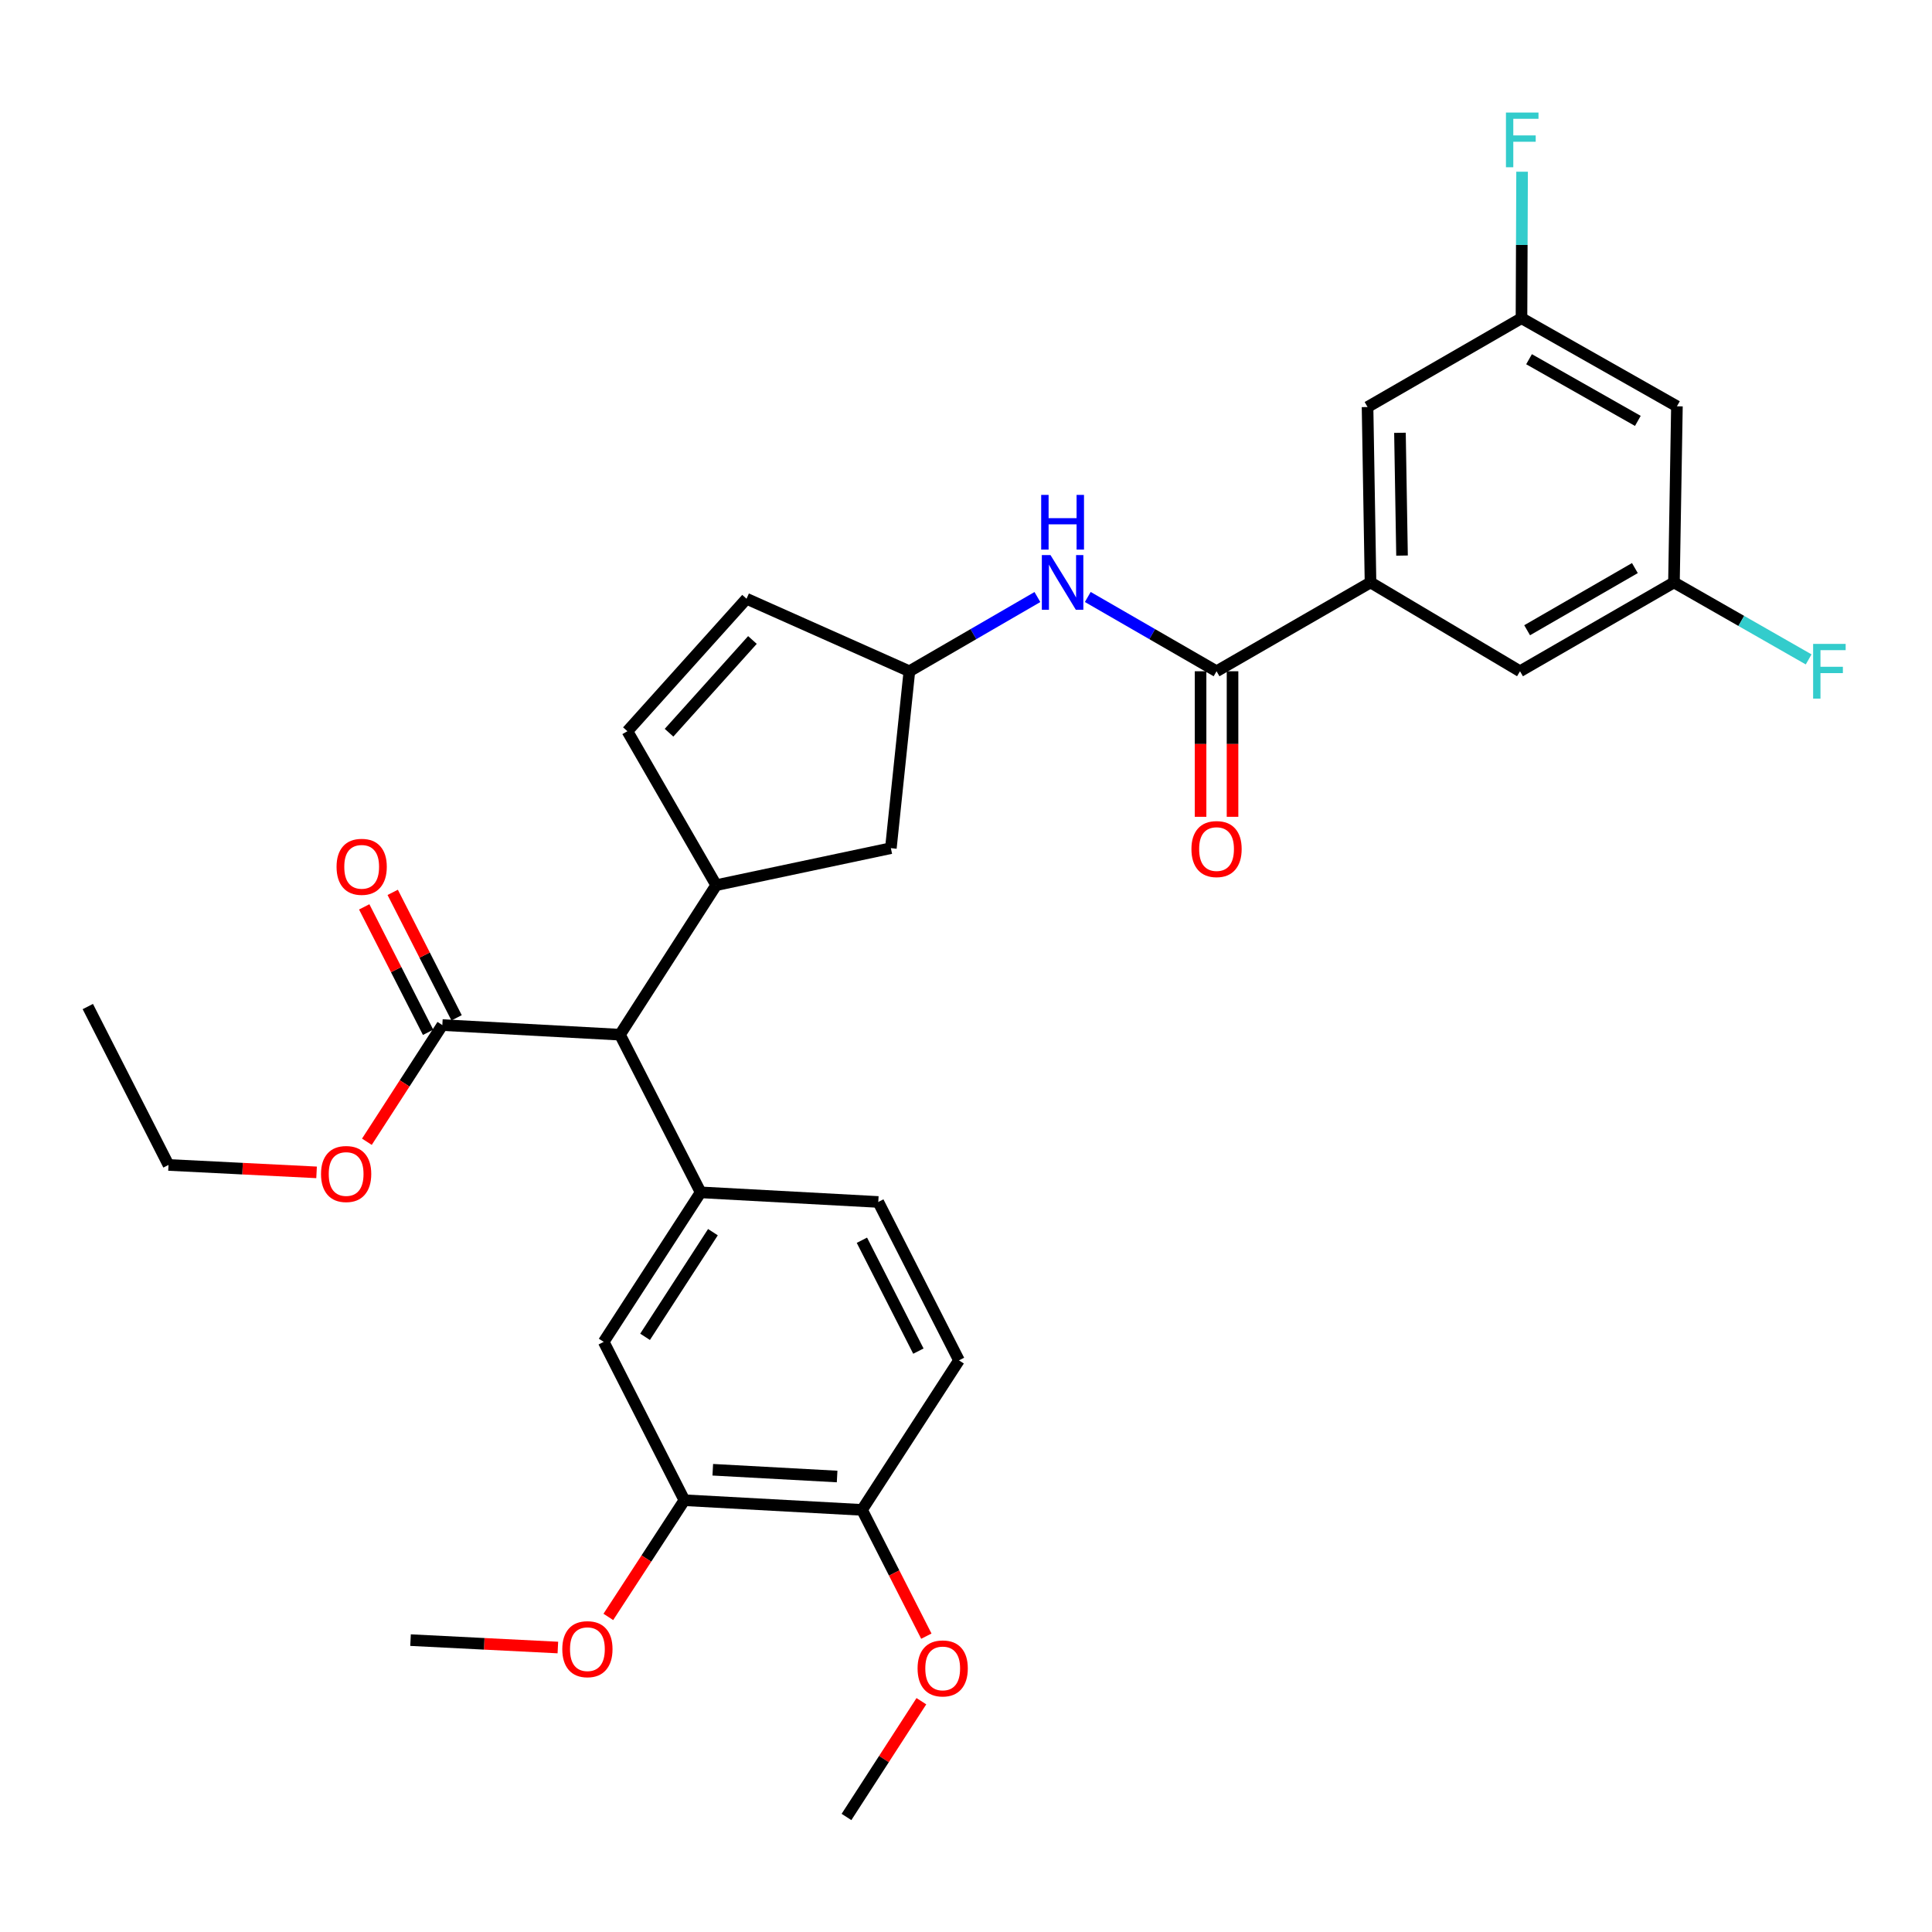 <?xml version='1.0' encoding='iso-8859-1'?>
<svg version='1.1' baseProfile='full'
              xmlns='http://www.w3.org/2000/svg'
                      xmlns:rdkit='http://www.rdkit.org/xml'
                      xmlns:xlink='http://www.w3.org/1999/xlink'
                  xml:space='preserve'
width='1000px' height='1000px' viewBox='0 0 1000 1000'>
<!-- END OF HEADER -->
<rect style='opacity:1.0;fill:#FFFFFF;stroke:none' width='1000' height='1000' x='0' y='0'> </rect>
<path class='bond-2' d='M 629.685,347.442 L 709.375,301.47' style='fill:none;fill-rule:evenodd;stroke:#000000;stroke-width:6px;stroke-linecap:butt;stroke-linejoin:miter;stroke-opacity:1' />
<path class='bond-5' d='M 629.685,347.442 L 596.36,328.217' style='fill:none;fill-rule:evenodd;stroke:#000000;stroke-width:6px;stroke-linecap:butt;stroke-linejoin:miter;stroke-opacity:1' />
<path class='bond-5' d='M 596.36,328.217 L 563.035,308.993' style='fill:none;fill-rule:evenodd;stroke:#0000FF;stroke-width:6px;stroke-linecap:butt;stroke-linejoin:miter;stroke-opacity:1' />
<path class='bond-16' d='M 621.412,347.442 L 621.412,385.109' style='fill:none;fill-rule:evenodd;stroke:#000000;stroke-width:6px;stroke-linecap:butt;stroke-linejoin:miter;stroke-opacity:1' />
<path class='bond-16' d='M 621.412,385.109 L 621.412,422.776' style='fill:none;fill-rule:evenodd;stroke:#FF0000;stroke-width:6px;stroke-linecap:butt;stroke-linejoin:miter;stroke-opacity:1' />
<path class='bond-16' d='M 637.958,347.442 L 637.958,385.109' style='fill:none;fill-rule:evenodd;stroke:#000000;stroke-width:6px;stroke-linecap:butt;stroke-linejoin:miter;stroke-opacity:1' />
<path class='bond-16' d='M 637.958,385.109 L 637.958,422.776' style='fill:none;fill-rule:evenodd;stroke:#FF0000;stroke-width:6px;stroke-linecap:butt;stroke-linejoin:miter;stroke-opacity:1' />
<path class='bond-0' d='M 362.652,617.16 L 320.899,535.549' style='fill:none;fill-rule:evenodd;stroke:#000000;stroke-width:6px;stroke-linecap:butt;stroke-linejoin:miter;stroke-opacity:1' />
<path class='bond-7' d='M 362.652,617.16 L 312.479,694.542' style='fill:none;fill-rule:evenodd;stroke:#000000;stroke-width:6px;stroke-linecap:butt;stroke-linejoin:miter;stroke-opacity:1' />
<path class='bond-7' d='M 369.009,637.769 L 333.888,691.937' style='fill:none;fill-rule:evenodd;stroke:#000000;stroke-width:6px;stroke-linecap:butt;stroke-linejoin:miter;stroke-opacity:1' />
<path class='bond-14' d='M 362.652,617.16 L 454.595,622.133' style='fill:none;fill-rule:evenodd;stroke:#000000;stroke-width:6px;stroke-linecap:butt;stroke-linejoin:miter;stroke-opacity:1' />
<path class='bond-1' d='M 370.704,458.157 L 461.113,439.009' style='fill:none;fill-rule:evenodd;stroke:#000000;stroke-width:6px;stroke-linecap:butt;stroke-linejoin:miter;stroke-opacity:1' />
<path class='bond-3' d='M 370.704,458.157 L 320.899,535.549' style='fill:none;fill-rule:evenodd;stroke:#000000;stroke-width:6px;stroke-linecap:butt;stroke-linejoin:miter;stroke-opacity:1' />
<path class='bond-32' d='M 370.704,458.157 L 324.742,378.476' style='fill:none;fill-rule:evenodd;stroke:#000000;stroke-width:6px;stroke-linecap:butt;stroke-linejoin:miter;stroke-opacity:1' />
<path class='bond-12' d='M 709.375,301.47 L 707.84,210.676' style='fill:none;fill-rule:evenodd;stroke:#000000;stroke-width:6px;stroke-linecap:butt;stroke-linejoin:miter;stroke-opacity:1' />
<path class='bond-12' d='M 725.689,287.571 L 724.614,224.015' style='fill:none;fill-rule:evenodd;stroke:#000000;stroke-width:6px;stroke-linecap:butt;stroke-linejoin:miter;stroke-opacity:1' />
<path class='bond-13' d='M 709.375,301.47 L 786.758,347.442' style='fill:none;fill-rule:evenodd;stroke:#000000;stroke-width:6px;stroke-linecap:butt;stroke-linejoin:miter;stroke-opacity:1' />
<path class='bond-6' d='M 320.899,535.549 L 228.956,530.575' style='fill:none;fill-rule:evenodd;stroke:#000000;stroke-width:6px;stroke-linecap:butt;stroke-linejoin:miter;stroke-opacity:1' />
<path class='bond-4' d='M 324.742,378.476 L 386.405,309.909' style='fill:none;fill-rule:evenodd;stroke:#000000;stroke-width:6px;stroke-linecap:butt;stroke-linejoin:miter;stroke-opacity:1' />
<path class='bond-4' d='M 346.294,379.255 L 389.459,331.258' style='fill:none;fill-rule:evenodd;stroke:#000000;stroke-width:6px;stroke-linecap:butt;stroke-linejoin:miter;stroke-opacity:1' />
<path class='bond-10' d='M 536.964,309.025 L 503.827,328.233' style='fill:none;fill-rule:evenodd;stroke:#0000FF;stroke-width:6px;stroke-linecap:butt;stroke-linejoin:miter;stroke-opacity:1' />
<path class='bond-10' d='M 503.827,328.233 L 470.691,347.442' style='fill:none;fill-rule:evenodd;stroke:#000000;stroke-width:6px;stroke-linecap:butt;stroke-linejoin:miter;stroke-opacity:1' />
<path class='bond-20' d='M 236.328,526.821 L 219.795,494.353' style='fill:none;fill-rule:evenodd;stroke:#000000;stroke-width:6px;stroke-linecap:butt;stroke-linejoin:miter;stroke-opacity:1' />
<path class='bond-20' d='M 219.795,494.353 L 203.263,461.885' style='fill:none;fill-rule:evenodd;stroke:#FF0000;stroke-width:6px;stroke-linecap:butt;stroke-linejoin:miter;stroke-opacity:1' />
<path class='bond-20' d='M 221.583,534.33 L 205.05,501.861' style='fill:none;fill-rule:evenodd;stroke:#000000;stroke-width:6px;stroke-linecap:butt;stroke-linejoin:miter;stroke-opacity:1' />
<path class='bond-20' d='M 205.05,501.861 L 188.518,469.393' style='fill:none;fill-rule:evenodd;stroke:#FF0000;stroke-width:6px;stroke-linecap:butt;stroke-linejoin:miter;stroke-opacity:1' />
<path class='bond-22' d='M 228.956,530.575 L 209.429,560.772' style='fill:none;fill-rule:evenodd;stroke:#000000;stroke-width:6px;stroke-linecap:butt;stroke-linejoin:miter;stroke-opacity:1' />
<path class='bond-22' d='M 209.429,560.772 L 189.902,590.969' style='fill:none;fill-rule:evenodd;stroke:#FF0000;stroke-width:6px;stroke-linecap:butt;stroke-linejoin:miter;stroke-opacity:1' />
<path class='bond-8' d='M 312.479,694.542 L 354.24,776.512' style='fill:none;fill-rule:evenodd;stroke:#000000;stroke-width:6px;stroke-linecap:butt;stroke-linejoin:miter;stroke-opacity:1' />
<path class='bond-15' d='M 354.24,776.512 L 446.184,781.513' style='fill:none;fill-rule:evenodd;stroke:#000000;stroke-width:6px;stroke-linecap:butt;stroke-linejoin:miter;stroke-opacity:1' />
<path class='bond-15' d='M 368.931,760.74 L 433.291,764.241' style='fill:none;fill-rule:evenodd;stroke:#000000;stroke-width:6px;stroke-linecap:butt;stroke-linejoin:miter;stroke-opacity:1' />
<path class='bond-25' d='M 354.24,776.512 L 334.556,806.71' style='fill:none;fill-rule:evenodd;stroke:#000000;stroke-width:6px;stroke-linecap:butt;stroke-linejoin:miter;stroke-opacity:1' />
<path class='bond-25' d='M 334.556,806.71 L 314.872,836.909' style='fill:none;fill-rule:evenodd;stroke:#FF0000;stroke-width:6px;stroke-linecap:butt;stroke-linejoin:miter;stroke-opacity:1' />
<path class='bond-9' d='M 386.405,309.909 L 470.691,347.442' style='fill:none;fill-rule:evenodd;stroke:#000000;stroke-width:6px;stroke-linecap:butt;stroke-linejoin:miter;stroke-opacity:1' />
<path class='bond-11' d='M 470.691,347.442 L 461.113,439.009' style='fill:none;fill-rule:evenodd;stroke:#000000;stroke-width:6px;stroke-linecap:butt;stroke-linejoin:miter;stroke-opacity:1' />
<path class='bond-17' d='M 707.84,210.676 L 787.521,164.695' style='fill:none;fill-rule:evenodd;stroke:#000000;stroke-width:6px;stroke-linecap:butt;stroke-linejoin:miter;stroke-opacity:1' />
<path class='bond-18' d='M 786.758,347.442 L 866.439,301.47' style='fill:none;fill-rule:evenodd;stroke:#000000;stroke-width:6px;stroke-linecap:butt;stroke-linejoin:miter;stroke-opacity:1' />
<path class='bond-18' d='M 790.441,326.214 L 846.217,294.034' style='fill:none;fill-rule:evenodd;stroke:#000000;stroke-width:6px;stroke-linecap:butt;stroke-linejoin:miter;stroke-opacity:1' />
<path class='bond-21' d='M 454.595,622.133 L 496.366,704.121' style='fill:none;fill-rule:evenodd;stroke:#000000;stroke-width:6px;stroke-linecap:butt;stroke-linejoin:miter;stroke-opacity:1' />
<path class='bond-21' d='M 446.117,641.943 L 475.357,699.334' style='fill:none;fill-rule:evenodd;stroke:#000000;stroke-width:6px;stroke-linecap:butt;stroke-linejoin:miter;stroke-opacity:1' />
<path class='bond-26' d='M 446.184,781.513 L 462.828,814.192' style='fill:none;fill-rule:evenodd;stroke:#000000;stroke-width:6px;stroke-linecap:butt;stroke-linejoin:miter;stroke-opacity:1' />
<path class='bond-26' d='M 462.828,814.192 L 479.472,846.872' style='fill:none;fill-rule:evenodd;stroke:#FF0000;stroke-width:6px;stroke-linecap:butt;stroke-linejoin:miter;stroke-opacity:1' />
<path class='bond-33' d='M 446.184,781.513 L 496.366,704.121' style='fill:none;fill-rule:evenodd;stroke:#000000;stroke-width:6px;stroke-linecap:butt;stroke-linejoin:miter;stroke-opacity:1' />
<path class='bond-23' d='M 787.521,164.695 L 787.676,126.786' style='fill:none;fill-rule:evenodd;stroke:#000000;stroke-width:6px;stroke-linecap:butt;stroke-linejoin:miter;stroke-opacity:1' />
<path class='bond-23' d='M 787.676,126.786 L 787.83,88.878' style='fill:none;fill-rule:evenodd;stroke:#33CCCC;stroke-width:6px;stroke-linecap:butt;stroke-linejoin:miter;stroke-opacity:1' />
<path class='bond-31' d='M 787.521,164.695 L 867.974,210.299' style='fill:none;fill-rule:evenodd;stroke:#000000;stroke-width:6px;stroke-linecap:butt;stroke-linejoin:miter;stroke-opacity:1' />
<path class='bond-31' d='M 791.429,185.93 L 847.746,217.853' style='fill:none;fill-rule:evenodd;stroke:#000000;stroke-width:6px;stroke-linecap:butt;stroke-linejoin:miter;stroke-opacity:1' />
<path class='bond-19' d='M 866.439,301.47 L 867.974,210.299' style='fill:none;fill-rule:evenodd;stroke:#000000;stroke-width:6px;stroke-linecap:butt;stroke-linejoin:miter;stroke-opacity:1' />
<path class='bond-24' d='M 866.439,301.47 L 901.297,321.389' style='fill:none;fill-rule:evenodd;stroke:#000000;stroke-width:6px;stroke-linecap:butt;stroke-linejoin:miter;stroke-opacity:1' />
<path class='bond-24' d='M 901.297,321.389 L 936.155,341.307' style='fill:none;fill-rule:evenodd;stroke:#33CCCC;stroke-width:6px;stroke-linecap:butt;stroke-linejoin:miter;stroke-opacity:1' />
<path class='bond-27' d='M 163.858,606.815 L 125.537,604.895' style='fill:none;fill-rule:evenodd;stroke:#FF0000;stroke-width:6px;stroke-linecap:butt;stroke-linejoin:miter;stroke-opacity:1' />
<path class='bond-27' d='M 125.537,604.895 L 87.216,602.976' style='fill:none;fill-rule:evenodd;stroke:#000000;stroke-width:6px;stroke-linecap:butt;stroke-linejoin:miter;stroke-opacity:1' />
<path class='bond-28' d='M 288.749,852.758 L 250.62,850.84' style='fill:none;fill-rule:evenodd;stroke:#FF0000;stroke-width:6px;stroke-linecap:butt;stroke-linejoin:miter;stroke-opacity:1' />
<path class='bond-28' d='M 250.62,850.84 L 212.492,848.922' style='fill:none;fill-rule:evenodd;stroke:#000000;stroke-width:6px;stroke-linecap:butt;stroke-linejoin:miter;stroke-opacity:1' />
<path class='bond-29' d='M 476.905,880.544 L 457.523,910.502' style='fill:none;fill-rule:evenodd;stroke:#FF0000;stroke-width:6px;stroke-linecap:butt;stroke-linejoin:miter;stroke-opacity:1' />
<path class='bond-29' d='M 457.523,910.502 L 438.141,940.461' style='fill:none;fill-rule:evenodd;stroke:#000000;stroke-width:6px;stroke-linecap:butt;stroke-linejoin:miter;stroke-opacity:1' />
<path class='bond-30' d='M 87.216,602.976 L 45.455,520.988' style='fill:none;fill-rule:evenodd;stroke:#000000;stroke-width:6px;stroke-linecap:butt;stroke-linejoin:miter;stroke-opacity:1' />
<path  class='atom-6' d='M 543.735 287.31
L 553.015 302.31
Q 553.935 303.79, 555.415 306.47
Q 556.895 309.15, 556.975 309.31
L 556.975 287.31
L 560.735 287.31
L 560.735 315.63
L 556.855 315.63
L 546.895 299.23
Q 545.735 297.31, 544.495 295.11
Q 543.295 292.91, 542.935 292.23
L 542.935 315.63
L 539.255 315.63
L 539.255 287.31
L 543.735 287.31
' fill='#0000FF'/>
<path  class='atom-6' d='M 538.915 256.158
L 542.755 256.158
L 542.755 268.198
L 557.235 268.198
L 557.235 256.158
L 561.075 256.158
L 561.075 284.478
L 557.235 284.478
L 557.235 271.398
L 542.755 271.398
L 542.755 284.478
L 538.915 284.478
L 538.915 256.158
' fill='#0000FF'/>
<path  class='atom-17' d='M 616.685 439.475
Q 616.685 432.675, 620.045 428.875
Q 623.405 425.075, 629.685 425.075
Q 635.965 425.075, 639.325 428.875
Q 642.685 432.675, 642.685 439.475
Q 642.685 446.355, 639.285 450.275
Q 635.885 454.155, 629.685 454.155
Q 623.445 454.155, 620.045 450.275
Q 616.685 446.395, 616.685 439.475
M 629.685 450.955
Q 634.005 450.955, 636.325 448.075
Q 638.685 445.155, 638.685 439.475
Q 638.685 433.915, 636.325 431.115
Q 634.005 428.275, 629.685 428.275
Q 625.365 428.275, 623.005 431.075
Q 620.685 433.875, 620.685 439.475
Q 620.685 445.195, 623.005 448.075
Q 625.365 450.955, 629.685 450.955
' fill='#FF0000'/>
<path  class='atom-21' d='M 174.203 448.658
Q 174.203 441.858, 177.563 438.058
Q 180.923 434.258, 187.203 434.258
Q 193.483 434.258, 196.843 438.058
Q 200.203 441.858, 200.203 448.658
Q 200.203 455.538, 196.803 459.458
Q 193.403 463.338, 187.203 463.338
Q 180.963 463.338, 177.563 459.458
Q 174.203 455.578, 174.203 448.658
M 187.203 460.138
Q 191.523 460.138, 193.843 457.258
Q 196.203 454.338, 196.203 448.658
Q 196.203 443.098, 193.843 440.298
Q 191.523 437.458, 187.203 437.458
Q 182.883 437.458, 180.523 440.258
Q 178.203 443.058, 178.203 448.658
Q 178.203 454.378, 180.523 457.258
Q 182.883 460.138, 187.203 460.138
' fill='#FF0000'/>
<path  class='atom-23' d='M 166.16 607.661
Q 166.16 600.861, 169.52 597.061
Q 172.88 593.261, 179.16 593.261
Q 185.44 593.261, 188.8 597.061
Q 192.16 600.861, 192.16 607.661
Q 192.16 614.541, 188.76 618.461
Q 185.36 622.341, 179.16 622.341
Q 172.92 622.341, 169.52 618.461
Q 166.16 614.581, 166.16 607.661
M 179.16 619.141
Q 183.48 619.141, 185.8 616.261
Q 188.16 613.341, 188.16 607.661
Q 188.16 602.101, 185.8 599.301
Q 183.48 596.461, 179.16 596.461
Q 174.84 596.461, 172.48 599.261
Q 170.16 602.061, 170.16 607.661
Q 170.16 613.381, 172.48 616.261
Q 174.84 619.141, 179.16 619.141
' fill='#FF0000'/>
<path  class='atom-24' d='M 779.478 58.251
L 796.318 58.251
L 796.318 61.491
L 783.278 61.491
L 783.278 70.091
L 794.878 70.091
L 794.878 73.371
L 783.278 73.371
L 783.278 86.571
L 779.478 86.571
L 779.478 58.251
' fill='#33CCCC'/>
<path  class='atom-25' d='M 938.471 333.282
L 955.311 333.282
L 955.311 336.522
L 942.271 336.522
L 942.271 345.122
L 953.871 345.122
L 953.871 348.402
L 942.271 348.402
L 942.271 361.602
L 938.471 361.602
L 938.471 333.282
' fill='#33CCCC'/>
<path  class='atom-26' d='M 291.04 853.607
Q 291.04 846.807, 294.4 843.007
Q 297.76 839.207, 304.04 839.207
Q 310.32 839.207, 313.68 843.007
Q 317.04 846.807, 317.04 853.607
Q 317.04 860.487, 313.64 864.407
Q 310.24 868.287, 304.04 868.287
Q 297.8 868.287, 294.4 864.407
Q 291.04 860.527, 291.04 853.607
M 304.04 865.087
Q 308.36 865.087, 310.68 862.207
Q 313.04 859.287, 313.04 853.607
Q 313.04 848.047, 310.68 845.247
Q 308.36 842.407, 304.04 842.407
Q 299.72 842.407, 297.36 845.207
Q 295.04 848.007, 295.04 853.607
Q 295.04 859.327, 297.36 862.207
Q 299.72 865.087, 304.04 865.087
' fill='#FF0000'/>
<path  class='atom-27' d='M 474.936 863.572
Q 474.936 856.772, 478.296 852.972
Q 481.656 849.172, 487.936 849.172
Q 494.216 849.172, 497.576 852.972
Q 500.936 856.772, 500.936 863.572
Q 500.936 870.452, 497.536 874.372
Q 494.136 878.252, 487.936 878.252
Q 481.696 878.252, 478.296 874.372
Q 474.936 870.492, 474.936 863.572
M 487.936 875.052
Q 492.256 875.052, 494.576 872.172
Q 496.936 869.252, 496.936 863.572
Q 496.936 858.012, 494.576 855.212
Q 492.256 852.372, 487.936 852.372
Q 483.616 852.372, 481.256 855.172
Q 478.936 857.972, 478.936 863.572
Q 478.936 869.292, 481.256 872.172
Q 483.616 875.052, 487.936 875.052
' fill='#FF0000'/>
</svg>

